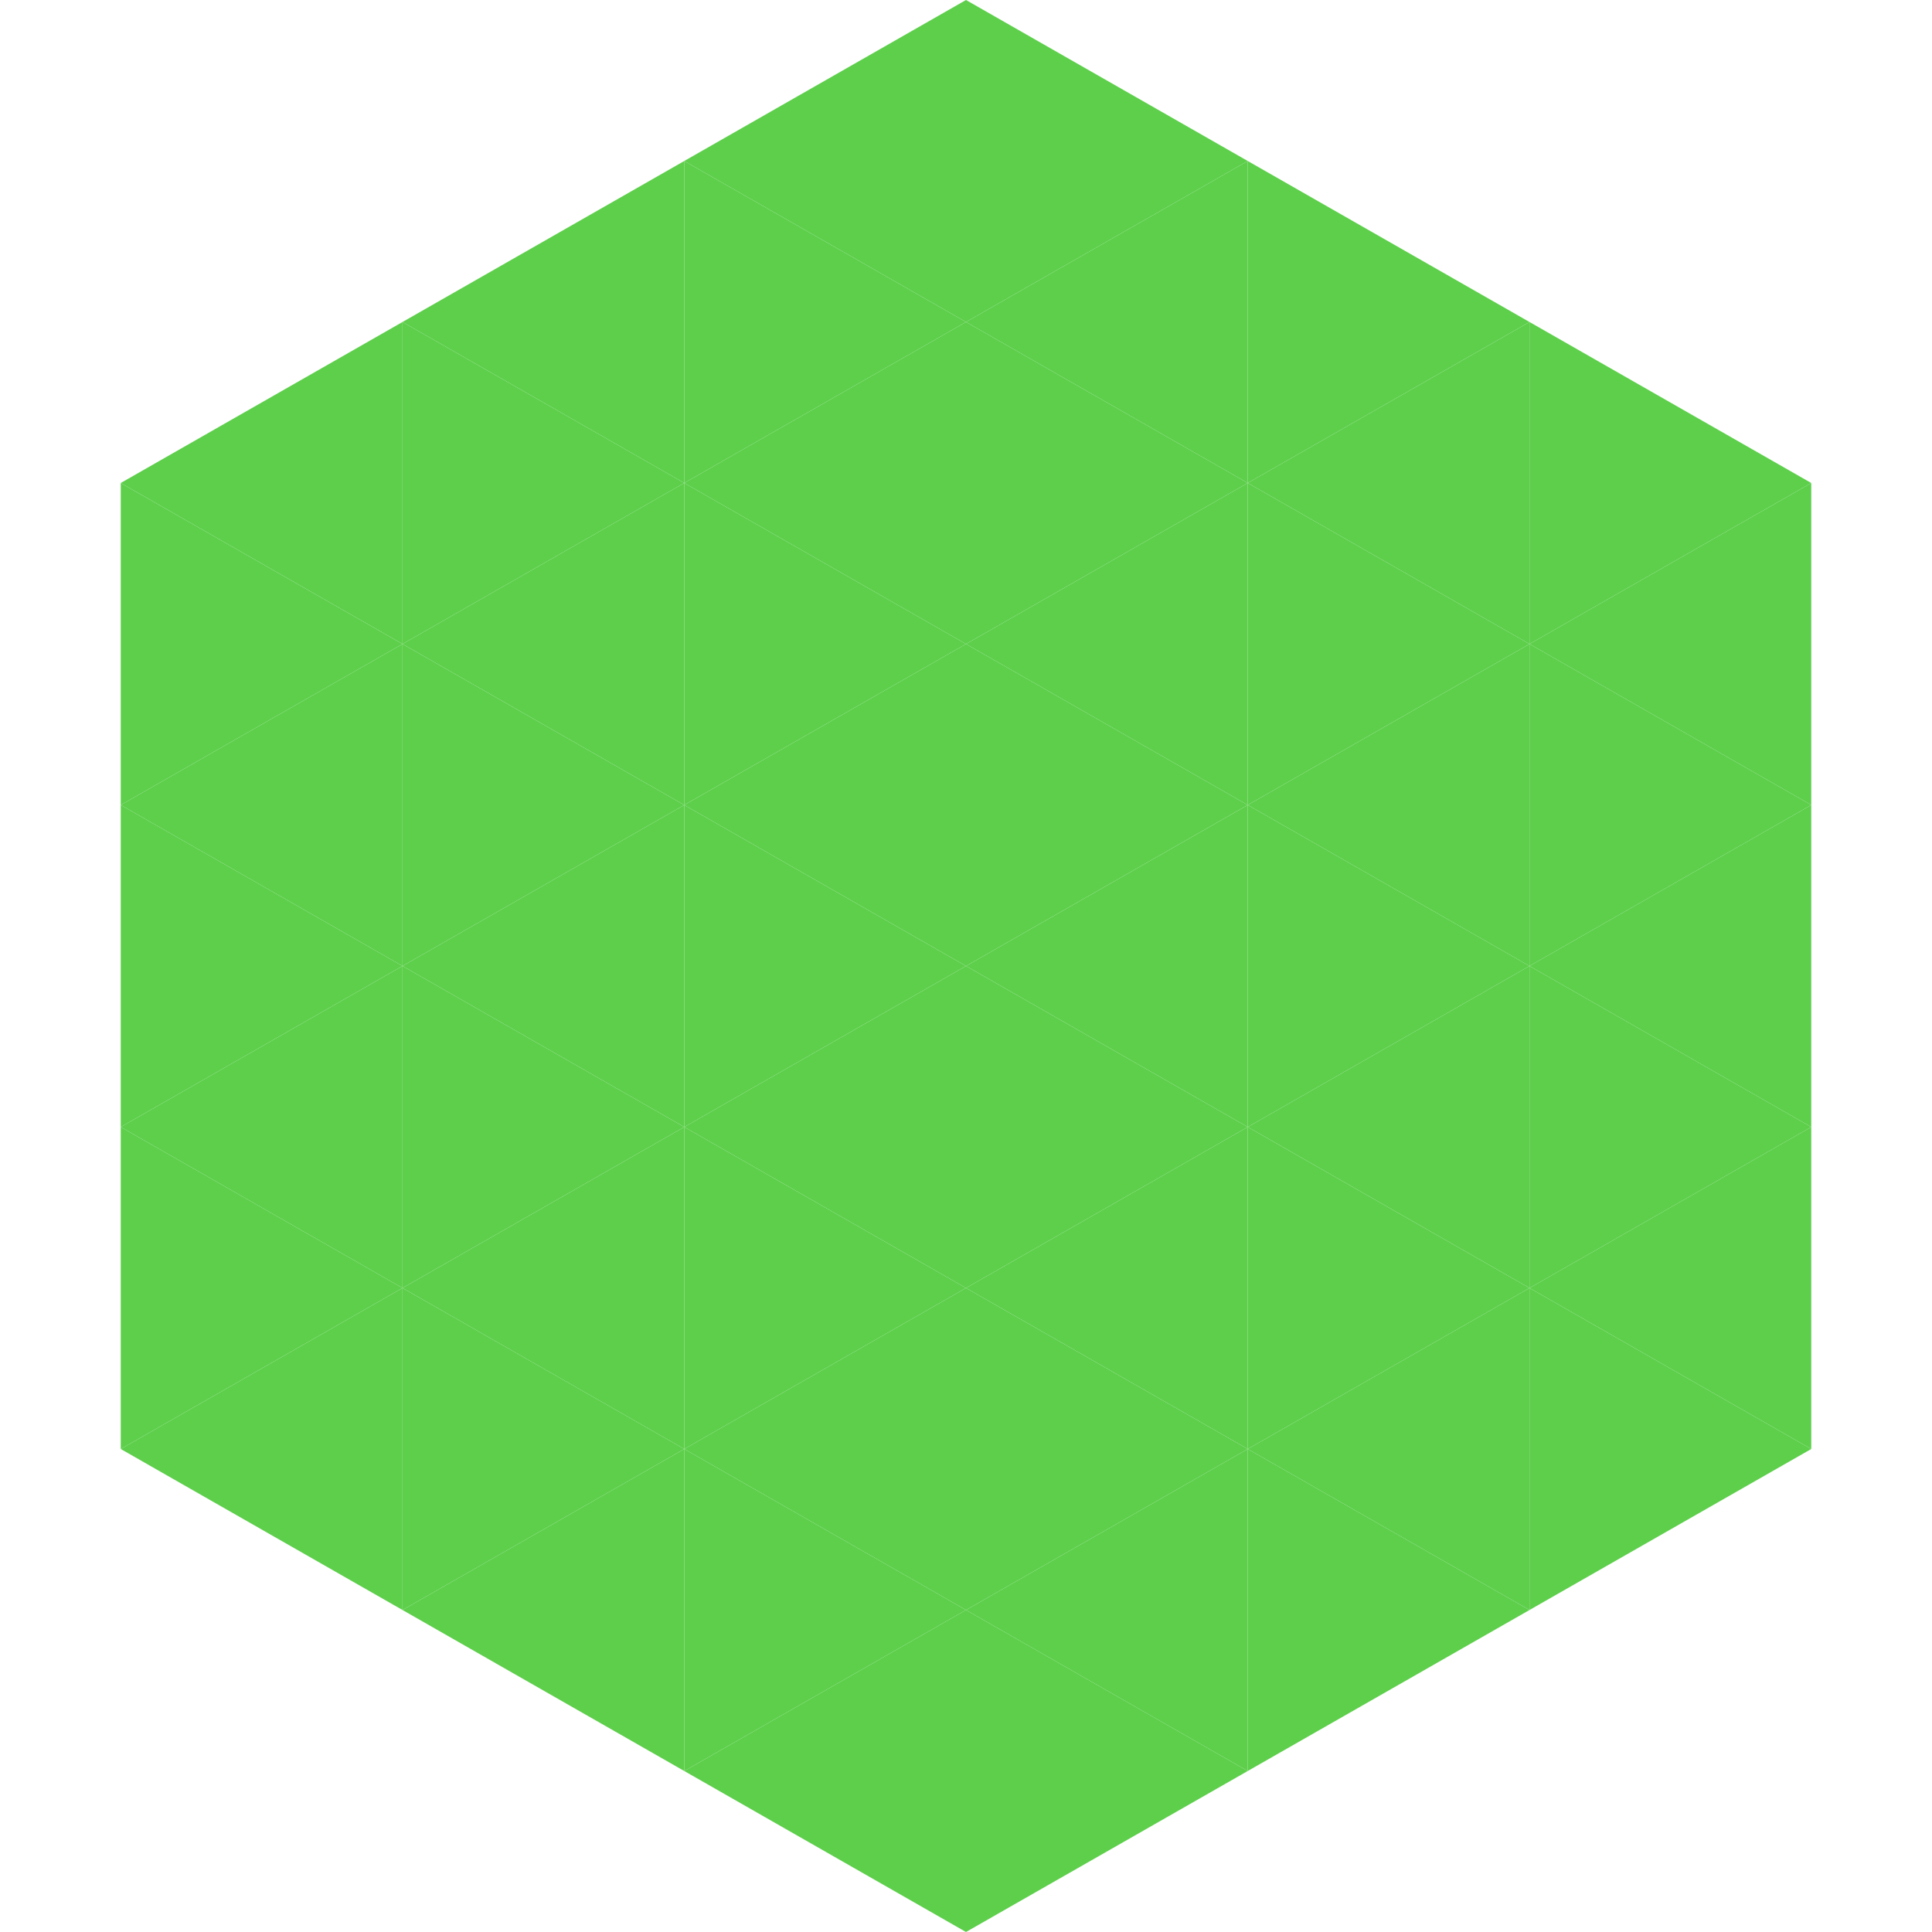 <?xml version="1.0"?>
<!-- Generated by SVGo -->
<svg width="240" height="240"
     xmlns="http://www.w3.org/2000/svg"
     xmlns:xlink="http://www.w3.org/1999/xlink">
<polygon points="50,40 15,60 50,80" style="fill:rgb(93,207,75)" />
<polygon points="190,40 225,60 190,80" style="fill:rgb(93,207,75)" />
<polygon points="15,60 50,80 15,100" style="fill:rgb(93,207,75)" />
<polygon points="225,60 190,80 225,100" style="fill:rgb(93,207,75)" />
<polygon points="50,80 15,100 50,120" style="fill:rgb(93,207,75)" />
<polygon points="190,80 225,100 190,120" style="fill:rgb(93,207,75)" />
<polygon points="15,100 50,120 15,140" style="fill:rgb(93,207,75)" />
<polygon points="225,100 190,120 225,140" style="fill:rgb(93,207,75)" />
<polygon points="50,120 15,140 50,160" style="fill:rgb(93,207,75)" />
<polygon points="190,120 225,140 190,160" style="fill:rgb(93,207,75)" />
<polygon points="15,140 50,160 15,180" style="fill:rgb(93,207,75)" />
<polygon points="225,140 190,160 225,180" style="fill:rgb(93,207,75)" />
<polygon points="50,160 15,180 50,200" style="fill:rgb(93,207,75)" />
<polygon points="190,160 225,180 190,200" style="fill:rgb(93,207,75)" />
<polygon points="15,180 50,200 15,220" style="fill:rgb(255,255,255); fill-opacity:0" />
<polygon points="225,180 190,200 225,220" style="fill:rgb(255,255,255); fill-opacity:0" />
<polygon points="50,0 85,20 50,40" style="fill:rgb(255,255,255); fill-opacity:0" />
<polygon points="190,0 155,20 190,40" style="fill:rgb(255,255,255); fill-opacity:0" />
<polygon points="85,20 50,40 85,60" style="fill:rgb(93,207,75)" />
<polygon points="155,20 190,40 155,60" style="fill:rgb(93,207,75)" />
<polygon points="50,40 85,60 50,80" style="fill:rgb(93,207,75)" />
<polygon points="190,40 155,60 190,80" style="fill:rgb(93,207,75)" />
<polygon points="85,60 50,80 85,100" style="fill:rgb(93,207,75)" />
<polygon points="155,60 190,80 155,100" style="fill:rgb(93,207,75)" />
<polygon points="50,80 85,100 50,120" style="fill:rgb(93,207,75)" />
<polygon points="190,80 155,100 190,120" style="fill:rgb(93,207,75)" />
<polygon points="85,100 50,120 85,140" style="fill:rgb(93,207,75)" />
<polygon points="155,100 190,120 155,140" style="fill:rgb(93,207,75)" />
<polygon points="50,120 85,140 50,160" style="fill:rgb(93,207,75)" />
<polygon points="190,120 155,140 190,160" style="fill:rgb(93,207,75)" />
<polygon points="85,140 50,160 85,180" style="fill:rgb(93,207,75)" />
<polygon points="155,140 190,160 155,180" style="fill:rgb(93,207,75)" />
<polygon points="50,160 85,180 50,200" style="fill:rgb(93,207,75)" />
<polygon points="190,160 155,180 190,200" style="fill:rgb(93,207,75)" />
<polygon points="85,180 50,200 85,220" style="fill:rgb(93,207,75)" />
<polygon points="155,180 190,200 155,220" style="fill:rgb(93,207,75)" />
<polygon points="120,0 85,20 120,40" style="fill:rgb(93,207,75)" />
<polygon points="120,0 155,20 120,40" style="fill:rgb(93,207,75)" />
<polygon points="85,20 120,40 85,60" style="fill:rgb(93,207,75)" />
<polygon points="155,20 120,40 155,60" style="fill:rgb(93,207,75)" />
<polygon points="120,40 85,60 120,80" style="fill:rgb(93,207,75)" />
<polygon points="120,40 155,60 120,80" style="fill:rgb(93,207,75)" />
<polygon points="85,60 120,80 85,100" style="fill:rgb(93,207,75)" />
<polygon points="155,60 120,80 155,100" style="fill:rgb(93,207,75)" />
<polygon points="120,80 85,100 120,120" style="fill:rgb(93,207,75)" />
<polygon points="120,80 155,100 120,120" style="fill:rgb(93,207,75)" />
<polygon points="85,100 120,120 85,140" style="fill:rgb(93,207,75)" />
<polygon points="155,100 120,120 155,140" style="fill:rgb(93,207,75)" />
<polygon points="120,120 85,140 120,160" style="fill:rgb(93,207,75)" />
<polygon points="120,120 155,140 120,160" style="fill:rgb(93,207,75)" />
<polygon points="85,140 120,160 85,180" style="fill:rgb(93,207,75)" />
<polygon points="155,140 120,160 155,180" style="fill:rgb(93,207,75)" />
<polygon points="120,160 85,180 120,200" style="fill:rgb(93,207,75)" />
<polygon points="120,160 155,180 120,200" style="fill:rgb(93,207,75)" />
<polygon points="85,180 120,200 85,220" style="fill:rgb(93,207,75)" />
<polygon points="155,180 120,200 155,220" style="fill:rgb(93,207,75)" />
<polygon points="120,200 85,220 120,240" style="fill:rgb(93,207,75)" />
<polygon points="120,200 155,220 120,240" style="fill:rgb(93,207,75)" />
<polygon points="85,220 120,240 85,260" style="fill:rgb(255,255,255); fill-opacity:0" />
<polygon points="155,220 120,240 155,260" style="fill:rgb(255,255,255); fill-opacity:0" />
</svg>
